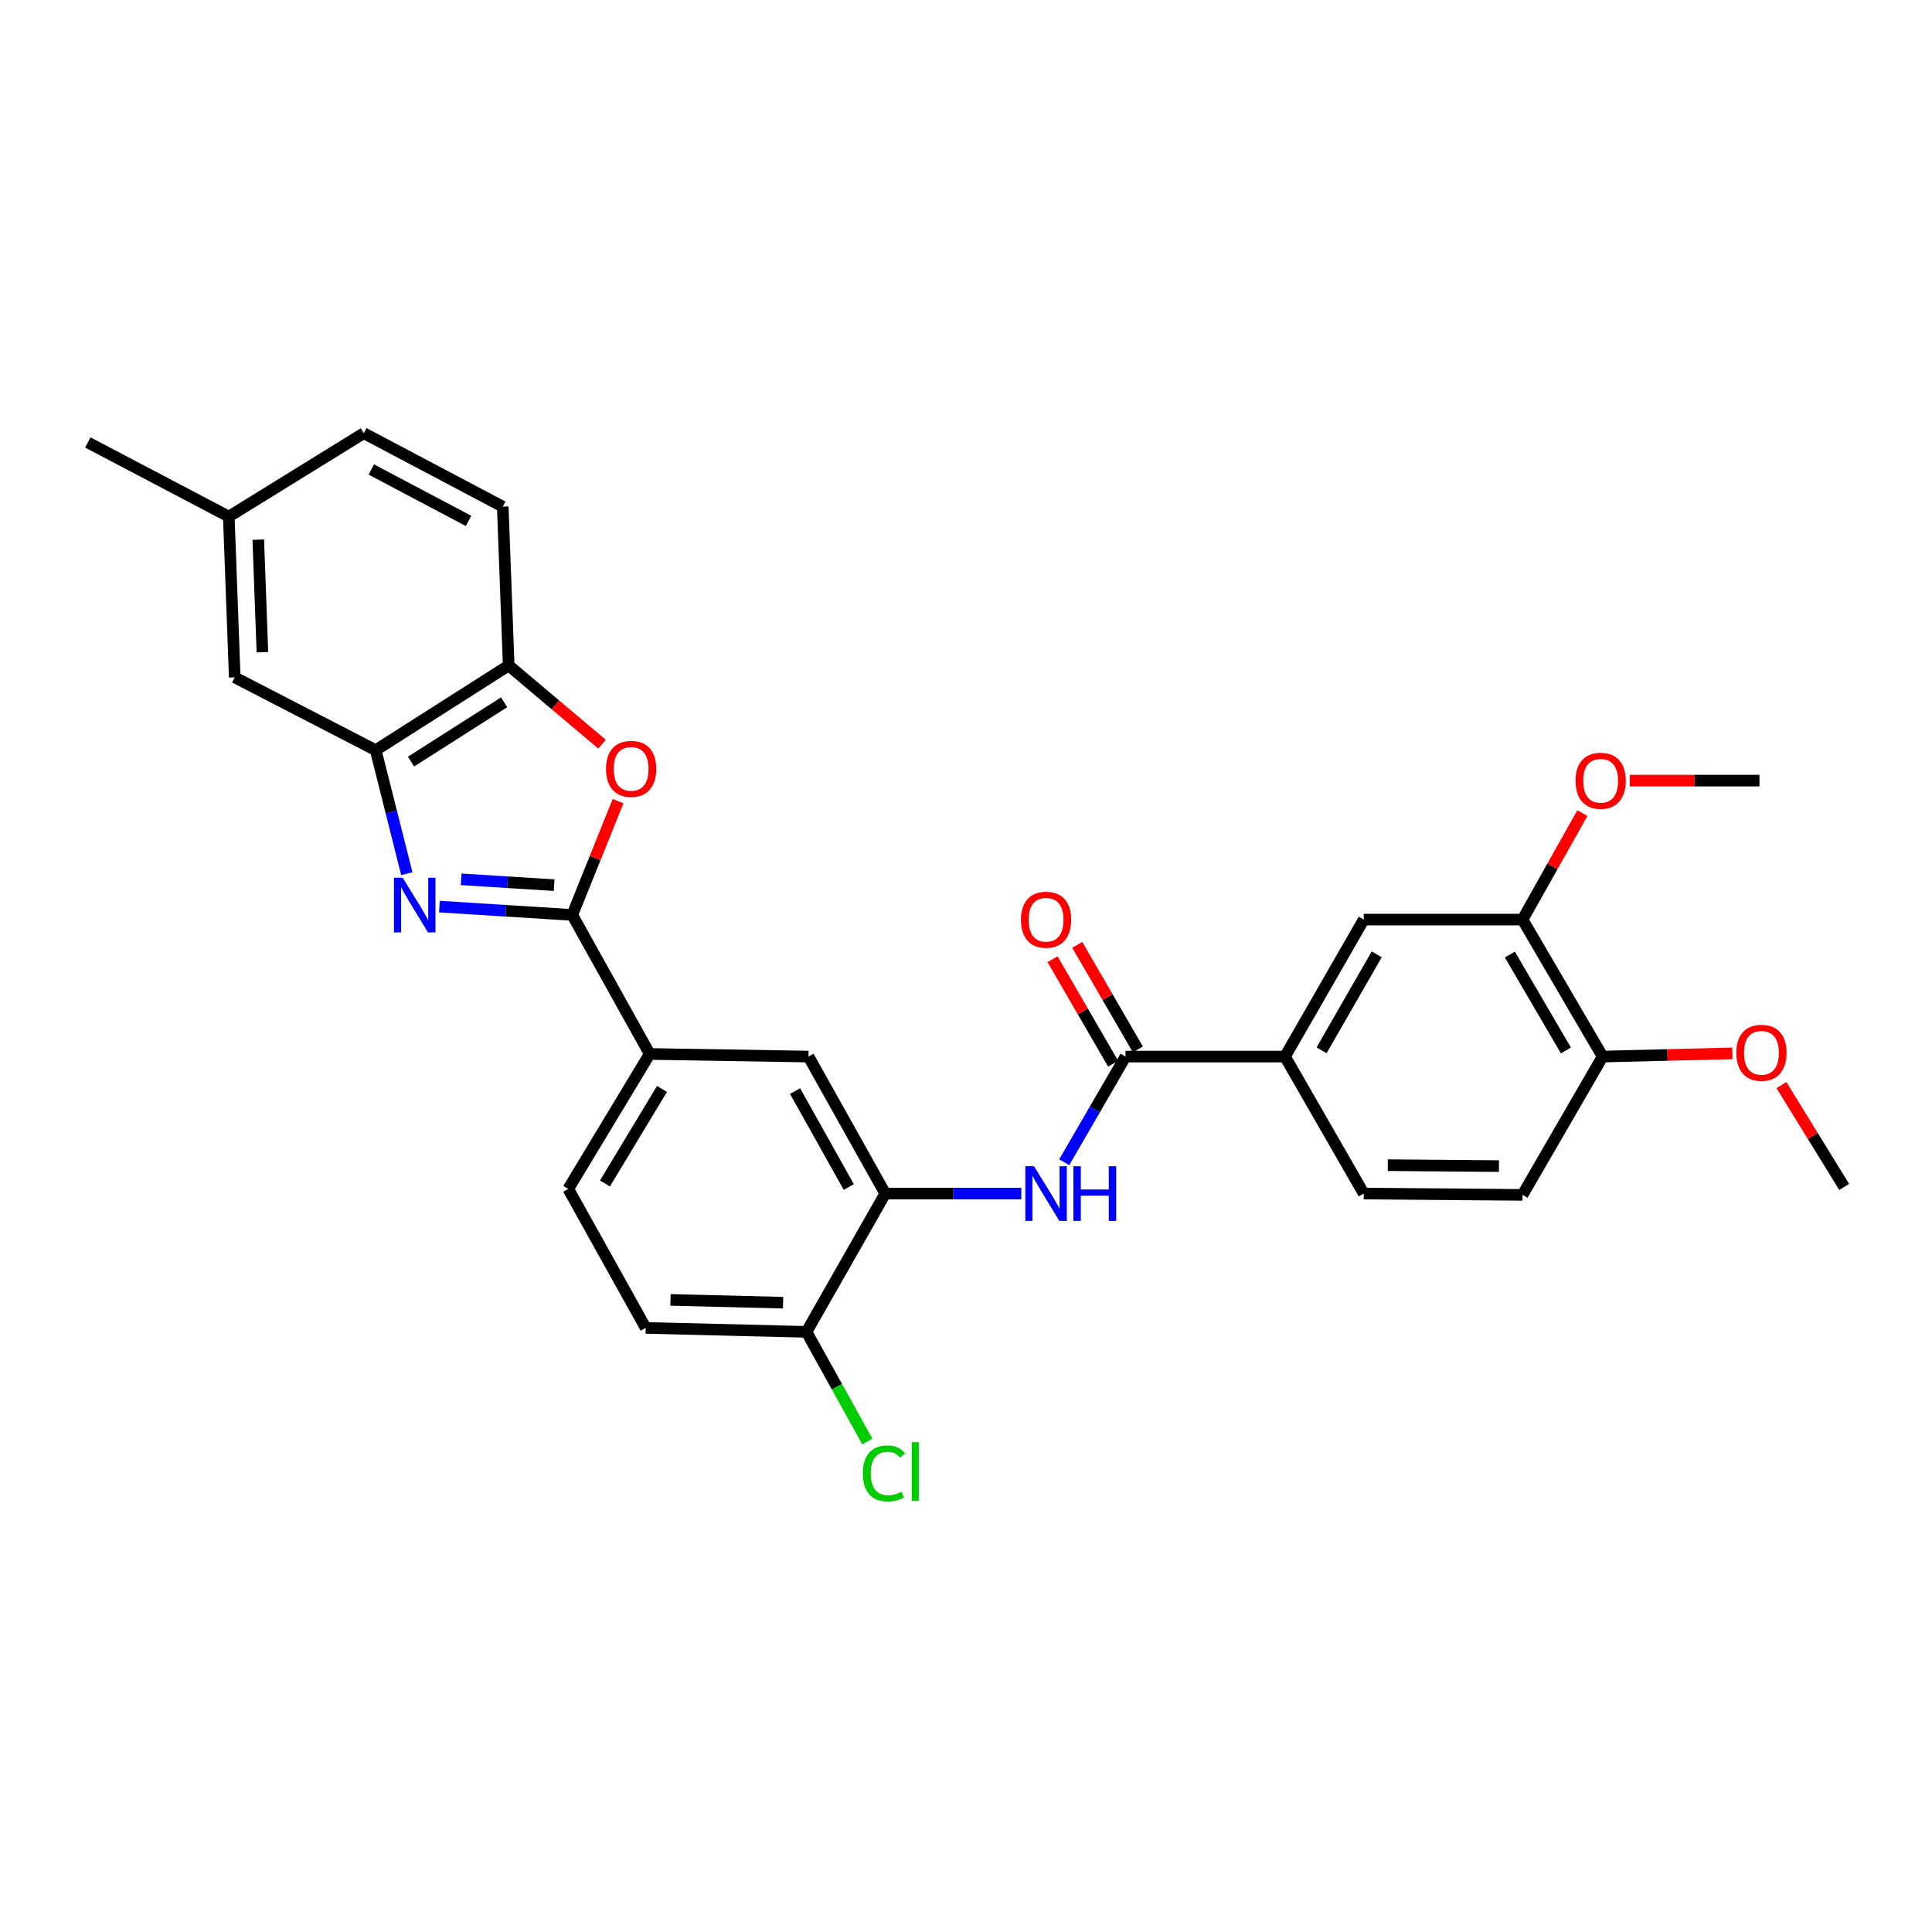 <?xml version='1.0' encoding='iso-8859-1'?>
<svg version='1.1' baseProfile='full'
              xmlns='http://www.w3.org/2000/svg'
                      xmlns:rdkit='http://www.rdkit.org/xml'
                      xmlns:xlink='http://www.w3.org/1999/xlink'
                  xml:space='preserve'
width='1000px' height='1000px' viewBox='0 0 1000 1000'>
<!-- END OF HEADER -->
<rect style='opacity:1.0;fill:#FFFFFF;stroke:none' width='1000' height='1000' x='0' y='0'> </rect>
<path class='bond-0' d='M 227.441,469.254 L 261.819,471.413' style='fill:none;fill-rule:evenodd;stroke:#0000FF;stroke-width:6px;stroke-linecap:butt;stroke-linejoin:miter;stroke-opacity:1' />
<path class='bond-0' d='M 261.819,471.413 L 296.197,473.573' style='fill:none;fill-rule:evenodd;stroke:#000000;stroke-width:6px;stroke-linecap:butt;stroke-linejoin:miter;stroke-opacity:1' />
<path class='bond-0' d='M 238.682,455.131 L 262.747,456.643' style='fill:none;fill-rule:evenodd;stroke:#0000FF;stroke-width:6px;stroke-linecap:butt;stroke-linejoin:miter;stroke-opacity:1' />
<path class='bond-0' d='M 262.747,456.643 L 286.812,458.155' style='fill:none;fill-rule:evenodd;stroke:#000000;stroke-width:6px;stroke-linecap:butt;stroke-linejoin:miter;stroke-opacity:1' />
<path class='bond-2' d='M 210.57,452.224 L 202.518,420.259' style='fill:none;fill-rule:evenodd;stroke:#0000FF;stroke-width:6px;stroke-linecap:butt;stroke-linejoin:miter;stroke-opacity:1' />
<path class='bond-2' d='M 202.518,420.259 L 194.465,388.293' style='fill:none;fill-rule:evenodd;stroke:#000000;stroke-width:6px;stroke-linecap:butt;stroke-linejoin:miter;stroke-opacity:1' />
<path class='bond-1' d='M 296.197,473.573 L 308.055,444.127' style='fill:none;fill-rule:evenodd;stroke:#000000;stroke-width:6px;stroke-linecap:butt;stroke-linejoin:miter;stroke-opacity:1' />
<path class='bond-1' d='M 308.055,444.127 L 319.912,414.68' style='fill:none;fill-rule:evenodd;stroke:#FF0000;stroke-width:6px;stroke-linecap:butt;stroke-linejoin:miter;stroke-opacity:1' />
<path class='bond-7' d='M 296.197,473.573 L 336.28,545.525' style='fill:none;fill-rule:evenodd;stroke:#000000;stroke-width:6px;stroke-linecap:butt;stroke-linejoin:miter;stroke-opacity:1' />
<path class='bond-29' d='M 311.605,385.172 L 287.453,364.808' style='fill:none;fill-rule:evenodd;stroke:#FF0000;stroke-width:6px;stroke-linecap:butt;stroke-linejoin:miter;stroke-opacity:1' />
<path class='bond-29' d='M 287.453,364.808 L 263.301,344.444' style='fill:none;fill-rule:evenodd;stroke:#000000;stroke-width:6px;stroke-linecap:butt;stroke-linejoin:miter;stroke-opacity:1' />
<path class='bond-6' d='M 194.465,388.293 L 263.301,344.444' style='fill:none;fill-rule:evenodd;stroke:#000000;stroke-width:6px;stroke-linecap:butt;stroke-linejoin:miter;stroke-opacity:1' />
<path class='bond-6' d='M 212.741,394.198 L 260.927,363.504' style='fill:none;fill-rule:evenodd;stroke:#000000;stroke-width:6px;stroke-linecap:butt;stroke-linejoin:miter;stroke-opacity:1' />
<path class='bond-13' d='M 194.465,388.293 L 121.493,350.611' style='fill:none;fill-rule:evenodd;stroke:#000000;stroke-width:6px;stroke-linecap:butt;stroke-linejoin:miter;stroke-opacity:1' />
<path class='bond-3' d='M 582.559,546.882 L 566.702,574.231' style='fill:none;fill-rule:evenodd;stroke:#000000;stroke-width:6px;stroke-linecap:butt;stroke-linejoin:miter;stroke-opacity:1' />
<path class='bond-3' d='M 566.702,574.231 L 550.846,601.581' style='fill:none;fill-rule:evenodd;stroke:#0000FF;stroke-width:6px;stroke-linecap:butt;stroke-linejoin:miter;stroke-opacity:1' />
<path class='bond-8' d='M 582.559,546.882 L 665.109,546.882' style='fill:none;fill-rule:evenodd;stroke:#000000;stroke-width:6px;stroke-linecap:butt;stroke-linejoin:miter;stroke-opacity:1' />
<path class='bond-15' d='M 588.96,543.17 L 573.278,516.121' style='fill:none;fill-rule:evenodd;stroke:#000000;stroke-width:6px;stroke-linecap:butt;stroke-linejoin:miter;stroke-opacity:1' />
<path class='bond-15' d='M 573.278,516.121 L 557.595,489.072' style='fill:none;fill-rule:evenodd;stroke:#FF0000;stroke-width:6px;stroke-linecap:butt;stroke-linejoin:miter;stroke-opacity:1' />
<path class='bond-15' d='M 576.157,550.594 L 560.474,523.544' style='fill:none;fill-rule:evenodd;stroke:#000000;stroke-width:6px;stroke-linecap:butt;stroke-linejoin:miter;stroke-opacity:1' />
<path class='bond-15' d='M 560.474,523.544 L 544.792,496.495' style='fill:none;fill-rule:evenodd;stroke:#FF0000;stroke-width:6px;stroke-linecap:butt;stroke-linejoin:miter;stroke-opacity:1' />
<path class='bond-4' d='M 528.627,617.79 L 493.417,617.79' style='fill:none;fill-rule:evenodd;stroke:#0000FF;stroke-width:6px;stroke-linecap:butt;stroke-linejoin:miter;stroke-opacity:1' />
<path class='bond-4' d='M 493.417,617.79 L 458.207,617.79' style='fill:none;fill-rule:evenodd;stroke:#000000;stroke-width:6px;stroke-linecap:butt;stroke-linejoin:miter;stroke-opacity:1' />
<path class='bond-5' d='M 458.207,617.79 L 418.477,546.882' style='fill:none;fill-rule:evenodd;stroke:#000000;stroke-width:6px;stroke-linecap:butt;stroke-linejoin:miter;stroke-opacity:1' />
<path class='bond-5' d='M 439.336,614.388 L 411.525,564.752' style='fill:none;fill-rule:evenodd;stroke:#000000;stroke-width:6px;stroke-linecap:butt;stroke-linejoin:miter;stroke-opacity:1' />
<path class='bond-31' d='M 458.207,617.79 L 417.441,689.372' style='fill:none;fill-rule:evenodd;stroke:#000000;stroke-width:6px;stroke-linecap:butt;stroke-linejoin:miter;stroke-opacity:1' />
<path class='bond-18' d='M 263.301,344.444 L 260.225,262.239' style='fill:none;fill-rule:evenodd;stroke:#000000;stroke-width:6px;stroke-linecap:butt;stroke-linejoin:miter;stroke-opacity:1' />
<path class='bond-9' d='M 336.28,545.525 L 418.477,546.882' style='fill:none;fill-rule:evenodd;stroke:#000000;stroke-width:6px;stroke-linecap:butt;stroke-linejoin:miter;stroke-opacity:1' />
<path class='bond-16' d='M 336.28,545.525 L 294.134,615.389' style='fill:none;fill-rule:evenodd;stroke:#000000;stroke-width:6px;stroke-linecap:butt;stroke-linejoin:miter;stroke-opacity:1' />
<path class='bond-16' d='M 342.631,563.65 L 313.128,612.554' style='fill:none;fill-rule:evenodd;stroke:#000000;stroke-width:6px;stroke-linecap:butt;stroke-linejoin:miter;stroke-opacity:1' />
<path class='bond-10' d='M 665.109,546.882 L 705.866,475.974' style='fill:none;fill-rule:evenodd;stroke:#000000;stroke-width:6px;stroke-linecap:butt;stroke-linejoin:miter;stroke-opacity:1' />
<path class='bond-10' d='M 684.054,543.621 L 712.584,493.986' style='fill:none;fill-rule:evenodd;stroke:#000000;stroke-width:6px;stroke-linecap:butt;stroke-linejoin:miter;stroke-opacity:1' />
<path class='bond-17' d='M 665.109,546.882 L 705.866,617.79' style='fill:none;fill-rule:evenodd;stroke:#000000;stroke-width:6px;stroke-linecap:butt;stroke-linejoin:miter;stroke-opacity:1' />
<path class='bond-11' d='M 705.866,475.974 L 788.063,475.974' style='fill:none;fill-rule:evenodd;stroke:#000000;stroke-width:6px;stroke-linecap:butt;stroke-linejoin:miter;stroke-opacity:1' />
<path class='bond-24' d='M 788.063,475.974 L 803.55,448.422' style='fill:none;fill-rule:evenodd;stroke:#000000;stroke-width:6px;stroke-linecap:butt;stroke-linejoin:miter;stroke-opacity:1' />
<path class='bond-24' d='M 803.55,448.422 L 819.036,420.869' style='fill:none;fill-rule:evenodd;stroke:#FF0000;stroke-width:6px;stroke-linecap:butt;stroke-linejoin:miter;stroke-opacity:1' />
<path class='bond-32' d='M 788.063,475.974 L 829.511,546.882' style='fill:none;fill-rule:evenodd;stroke:#000000;stroke-width:6px;stroke-linecap:butt;stroke-linejoin:miter;stroke-opacity:1' />
<path class='bond-32' d='M 781.503,494.079 L 810.517,543.714' style='fill:none;fill-rule:evenodd;stroke:#000000;stroke-width:6px;stroke-linecap:butt;stroke-linejoin:miter;stroke-opacity:1' />
<path class='bond-12' d='M 417.441,689.372 L 334.208,687.325' style='fill:none;fill-rule:evenodd;stroke:#000000;stroke-width:6px;stroke-linecap:butt;stroke-linejoin:miter;stroke-opacity:1' />
<path class='bond-12' d='M 405.32,674.269 L 347.057,672.836' style='fill:none;fill-rule:evenodd;stroke:#000000;stroke-width:6px;stroke-linecap:butt;stroke-linejoin:miter;stroke-opacity:1' />
<path class='bond-22' d='M 417.441,689.372 L 433.181,717.749' style='fill:none;fill-rule:evenodd;stroke:#000000;stroke-width:6px;stroke-linecap:butt;stroke-linejoin:miter;stroke-opacity:1' />
<path class='bond-22' d='M 433.181,717.749 L 448.921,746.126' style='fill:none;fill-rule:evenodd;stroke:#00CC00;stroke-width:6px;stroke-linecap:butt;stroke-linejoin:miter;stroke-opacity:1' />
<path class='bond-21' d='M 121.493,350.611 L 118.426,267.386' style='fill:none;fill-rule:evenodd;stroke:#000000;stroke-width:6px;stroke-linecap:butt;stroke-linejoin:miter;stroke-opacity:1' />
<path class='bond-21' d='M 135.823,337.582 L 133.676,279.325' style='fill:none;fill-rule:evenodd;stroke:#000000;stroke-width:6px;stroke-linecap:butt;stroke-linejoin:miter;stroke-opacity:1' />
<path class='bond-14' d='M 829.511,546.882 L 788.063,618.472' style='fill:none;fill-rule:evenodd;stroke:#000000;stroke-width:6px;stroke-linecap:butt;stroke-linejoin:miter;stroke-opacity:1' />
<path class='bond-25' d='M 829.511,546.882 L 863.086,546.049' style='fill:none;fill-rule:evenodd;stroke:#000000;stroke-width:6px;stroke-linecap:butt;stroke-linejoin:miter;stroke-opacity:1' />
<path class='bond-25' d='M 863.086,546.049 L 896.66,545.216' style='fill:none;fill-rule:evenodd;stroke:#FF0000;stroke-width:6px;stroke-linecap:butt;stroke-linejoin:miter;stroke-opacity:1' />
<path class='bond-19' d='M 294.134,615.389 L 334.208,687.325' style='fill:none;fill-rule:evenodd;stroke:#000000;stroke-width:6px;stroke-linecap:butt;stroke-linejoin:miter;stroke-opacity:1' />
<path class='bond-20' d='M 705.866,617.79 L 788.063,618.472' style='fill:none;fill-rule:evenodd;stroke:#000000;stroke-width:6px;stroke-linecap:butt;stroke-linejoin:miter;stroke-opacity:1' />
<path class='bond-20' d='M 718.319,603.093 L 775.857,603.571' style='fill:none;fill-rule:evenodd;stroke:#000000;stroke-width:6px;stroke-linecap:butt;stroke-linejoin:miter;stroke-opacity:1' />
<path class='bond-30' d='M 260.225,262.239 L 188.298,224.22' style='fill:none;fill-rule:evenodd;stroke:#000000;stroke-width:6px;stroke-linecap:butt;stroke-linejoin:miter;stroke-opacity:1' />
<path class='bond-30' d='M 242.52,269.621 L 192.171,243.007' style='fill:none;fill-rule:evenodd;stroke:#000000;stroke-width:6px;stroke-linecap:butt;stroke-linejoin:miter;stroke-opacity:1' />
<path class='bond-23' d='M 118.426,267.386 L 188.298,224.22' style='fill:none;fill-rule:evenodd;stroke:#000000;stroke-width:6px;stroke-linecap:butt;stroke-linejoin:miter;stroke-opacity:1' />
<path class='bond-26' d='M 118.426,267.386 L 45.455,229.022' style='fill:none;fill-rule:evenodd;stroke:#000000;stroke-width:6px;stroke-linecap:butt;stroke-linejoin:miter;stroke-opacity:1' />
<path class='bond-27' d='M 843.547,404.047 L 877.126,404.047' style='fill:none;fill-rule:evenodd;stroke:#FF0000;stroke-width:6px;stroke-linecap:butt;stroke-linejoin:miter;stroke-opacity:1' />
<path class='bond-27' d='M 877.126,404.047 L 910.705,404.047' style='fill:none;fill-rule:evenodd;stroke:#000000;stroke-width:6px;stroke-linecap:butt;stroke-linejoin:miter;stroke-opacity:1' />
<path class='bond-28' d='M 922.068,561.644 L 938.307,587.998' style='fill:none;fill-rule:evenodd;stroke:#FF0000;stroke-width:6px;stroke-linecap:butt;stroke-linejoin:miter;stroke-opacity:1' />
<path class='bond-28' d='M 938.307,587.998 L 954.545,614.353' style='fill:none;fill-rule:evenodd;stroke:#000000;stroke-width:6px;stroke-linecap:butt;stroke-linejoin:miter;stroke-opacity:1' />
<path  class='atom-0' d='M 208.398 454.291
L 217.678 469.291
Q 218.598 470.771, 220.078 473.451
Q 221.558 476.131, 221.638 476.291
L 221.638 454.291
L 225.398 454.291
L 225.398 482.611
L 221.518 482.611
L 211.558 466.211
Q 210.398 464.291, 209.158 462.091
Q 207.958 459.891, 207.598 459.211
L 207.598 482.611
L 203.918 482.611
L 203.918 454.291
L 208.398 454.291
' fill='#0000FF'/>
<path  class='atom-2' d='M 313.677 397.96
Q 313.677 391.16, 317.037 387.36
Q 320.397 383.56, 326.677 383.56
Q 332.957 383.56, 336.317 387.36
Q 339.677 391.16, 339.677 397.96
Q 339.677 404.84, 336.277 408.76
Q 332.877 412.64, 326.677 412.64
Q 320.437 412.64, 317.037 408.76
Q 313.677 404.88, 313.677 397.96
M 326.677 409.44
Q 330.997 409.44, 333.317 406.56
Q 335.677 403.64, 335.677 397.96
Q 335.677 392.4, 333.317 389.6
Q 330.997 386.76, 326.677 386.76
Q 322.357 386.76, 319.997 389.56
Q 317.677 392.36, 317.677 397.96
Q 317.677 403.68, 319.997 406.56
Q 322.357 409.44, 326.677 409.44
' fill='#FF0000'/>
<path  class='atom-5' d='M 535.188 603.63
L 544.468 618.63
Q 545.388 620.11, 546.868 622.79
Q 548.348 625.47, 548.428 625.63
L 548.428 603.63
L 552.188 603.63
L 552.188 631.95
L 548.308 631.95
L 538.348 615.55
Q 537.188 613.63, 535.948 611.43
Q 534.748 609.23, 534.388 608.55
L 534.388 631.95
L 530.708 631.95
L 530.708 603.63
L 535.188 603.63
' fill='#0000FF'/>
<path  class='atom-5' d='M 555.588 603.63
L 559.428 603.63
L 559.428 615.67
L 573.908 615.67
L 573.908 603.63
L 577.748 603.63
L 577.748 631.95
L 573.908 631.95
L 573.908 618.87
L 559.428 618.87
L 559.428 631.95
L 555.588 631.95
L 555.588 603.63
' fill='#0000FF'/>
<path  class='atom-16' d='M 528.448 476.054
Q 528.448 469.254, 531.808 465.454
Q 535.168 461.654, 541.448 461.654
Q 547.728 461.654, 551.088 465.454
Q 554.448 469.254, 554.448 476.054
Q 554.448 482.934, 551.048 486.854
Q 547.648 490.734, 541.448 490.734
Q 535.208 490.734, 531.808 486.854
Q 528.448 482.974, 528.448 476.054
M 541.448 487.534
Q 545.768 487.534, 548.088 484.654
Q 550.448 481.734, 550.448 476.054
Q 550.448 470.494, 548.088 467.694
Q 545.768 464.854, 541.448 464.854
Q 537.128 464.854, 534.768 467.654
Q 532.448 470.454, 532.448 476.054
Q 532.448 481.774, 534.768 484.654
Q 537.128 487.534, 541.448 487.534
' fill='#FF0000'/>
<path  class='atom-23' d='M 446.613 762.633
Q 446.613 755.593, 449.893 751.913
Q 453.213 748.193, 459.493 748.193
Q 465.333 748.193, 468.453 752.313
L 465.813 754.473
Q 463.533 751.473, 459.493 751.473
Q 455.213 751.473, 452.933 754.353
Q 450.693 757.193, 450.693 762.633
Q 450.693 768.233, 453.013 771.113
Q 455.373 773.993, 459.933 773.993
Q 463.053 773.993, 466.693 772.113
L 467.813 775.113
Q 466.333 776.073, 464.093 776.633
Q 461.853 777.193, 459.373 777.193
Q 453.213 777.193, 449.893 773.433
Q 446.613 769.673, 446.613 762.633
' fill='#00CC00'/>
<path  class='atom-23' d='M 471.893 746.473
L 475.573 746.473
L 475.573 776.833
L 471.893 776.833
L 471.893 746.473
' fill='#00CC00'/>
<path  class='atom-25' d='M 815.492 404.127
Q 815.492 397.327, 818.852 393.527
Q 822.212 389.727, 828.492 389.727
Q 834.772 389.727, 838.132 393.527
Q 841.492 397.327, 841.492 404.127
Q 841.492 411.007, 838.092 414.927
Q 834.692 418.807, 828.492 418.807
Q 822.252 418.807, 818.852 414.927
Q 815.492 411.047, 815.492 404.127
M 828.492 415.607
Q 832.812 415.607, 835.132 412.727
Q 837.492 409.807, 837.492 404.127
Q 837.492 398.567, 835.132 395.767
Q 832.812 392.927, 828.492 392.927
Q 824.172 392.927, 821.812 395.727
Q 819.492 398.527, 819.492 404.127
Q 819.492 409.847, 821.812 412.727
Q 824.172 415.607, 828.492 415.607
' fill='#FF0000'/>
<path  class='atom-26' d='M 898.716 544.923
Q 898.716 538.123, 902.076 534.323
Q 905.436 530.523, 911.716 530.523
Q 917.996 530.523, 921.356 534.323
Q 924.716 538.123, 924.716 544.923
Q 924.716 551.803, 921.316 555.723
Q 917.916 559.603, 911.716 559.603
Q 905.476 559.603, 902.076 555.723
Q 898.716 551.843, 898.716 544.923
M 911.716 556.403
Q 916.036 556.403, 918.356 553.523
Q 920.716 550.603, 920.716 544.923
Q 920.716 539.363, 918.356 536.563
Q 916.036 533.723, 911.716 533.723
Q 907.396 533.723, 905.036 536.523
Q 902.716 539.323, 902.716 544.923
Q 902.716 550.643, 905.036 553.523
Q 907.396 556.403, 911.716 556.403
' fill='#FF0000'/>
</svg>
